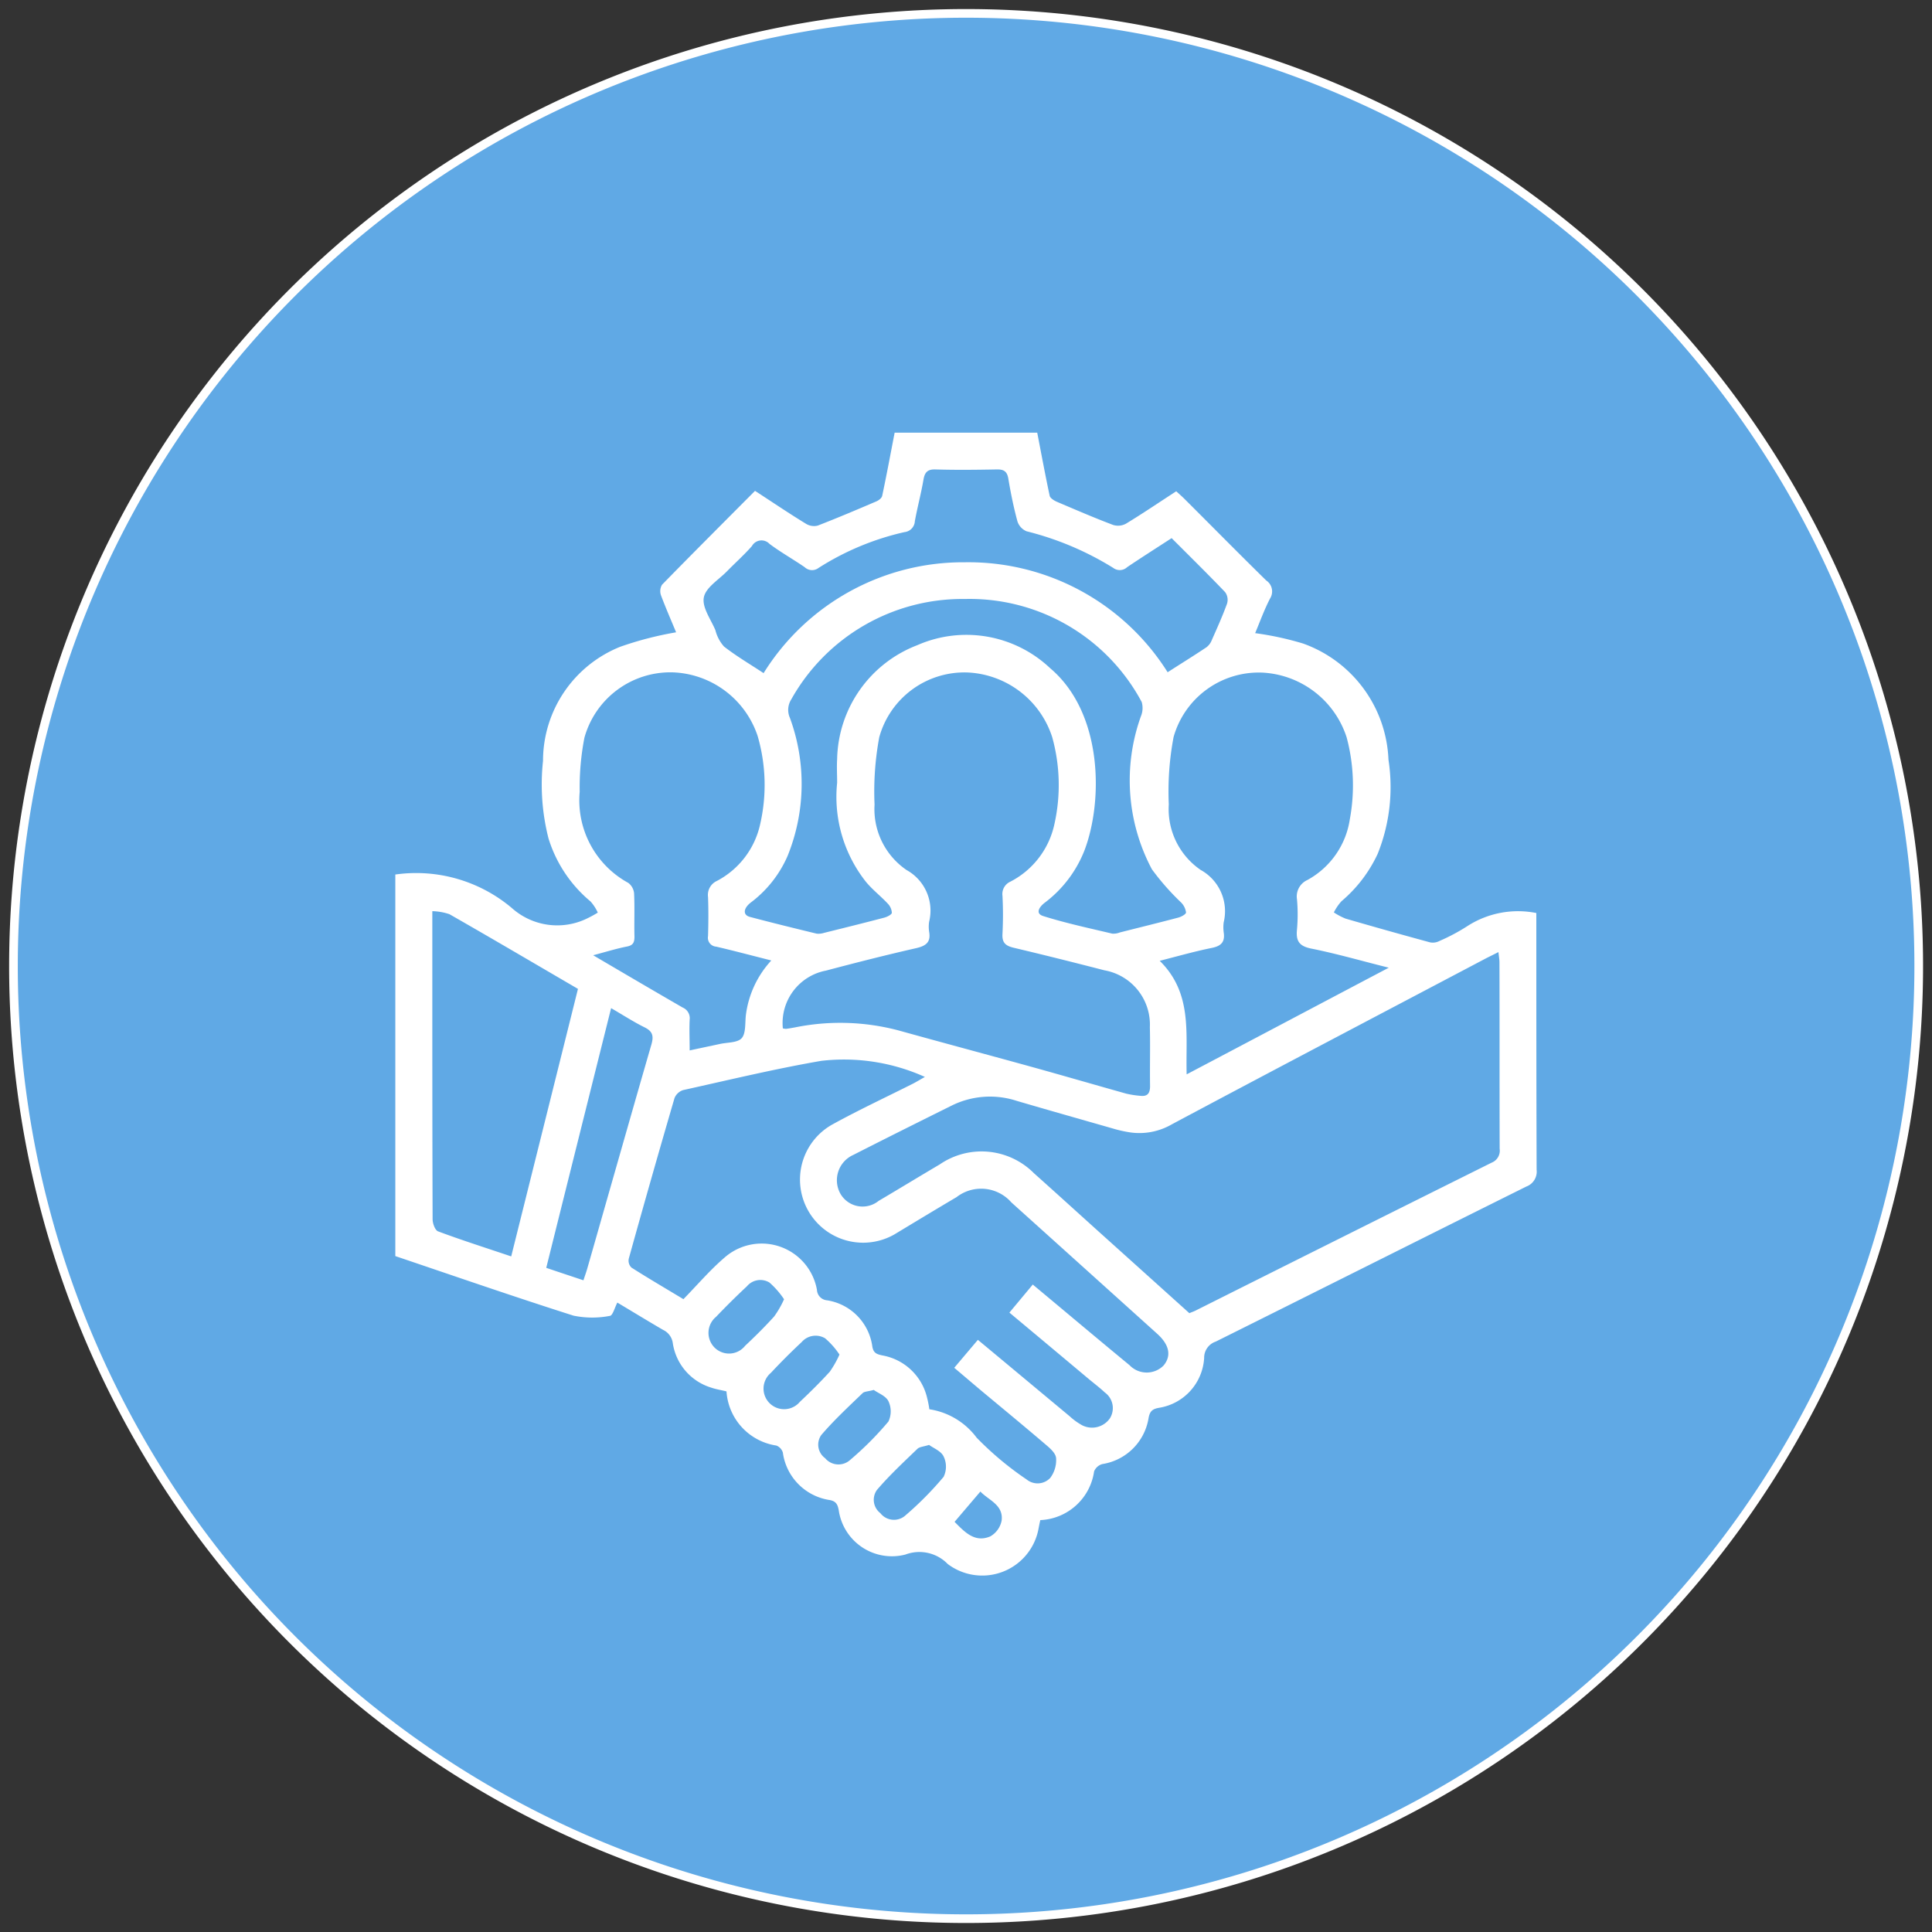 <svg xmlns="http://www.w3.org/2000/svg" xmlns:xlink="http://www.w3.org/1999/xlink" width="60" height="60.003" viewBox="0 0 60 60.003">
  <rect x="0" y="0" width="60" height="60.003" fill="#333333" stroke="none"/>
  <defs>
    <clipPath id="clip-path">
      <path id="Path_301" data-name="Path 301" d="M0,40.64H60v-60H0Z" transform="translate(0 19.363)" fill="none"/>
    </clipPath>
  </defs>
  <g id="icon-14" transform="translate(0 -75.637)">
    <g id="Group_518" data-name="Group 518" transform="translate(0 75.637)" clip-path="url(#clip-path)">
      <g id="Group_515" data-name="Group 515" transform="translate(0.418 0.416)">
        <path id="Path_298" data-name="Path 298" d="M20.036,40.076A29.585,29.585,0,1,0-9.546,10.491,29.583,29.583,0,0,0,20.036,40.076Z" transform="translate(9.546 19.094)" fill="#60a9e5" stroke="#fff" stroke-width="0.269"/>
      </g>
      <g id="Group_517" data-name="Group 517" transform="translate(12.28 13.437)">
        <path id="Path_300" data-name="Path 300" d="M13.5,0c.127.654.248,1.311.387,1.962.019.074.136.146.22.183.583.248,1.165.5,1.754.722a.514.514,0,0,0,.394-.04c.521-.316,1.026-.66,1.562-1.007.084.077.167.149.248.229.849.846,1.689,1.7,2.547,2.541a.409.409,0,0,1,.118.561c-.183.356-.319.734-.462,1.075a9.566,9.566,0,0,1,1.487.322,4,4,0,0,1,2.653,3.607,5.565,5.565,0,0,1-.335,2.925,4.294,4.294,0,0,1-1.125,1.472,1.553,1.553,0,0,0-.236.347,2.042,2.042,0,0,0,.363.192q1.311.381,2.625.738a.438.438,0,0,0,.285-.04,6.017,6.017,0,0,0,.883-.471,2.9,2.9,0,0,1,2.132-.4v.347c0,2.541,0,5.082.009,7.623a.494.494,0,0,1-.319.524c-3.217,1.6-6.43,3.214-9.647,4.816a.527.527,0,0,0-.359.508,1.665,1.665,0,0,1-1.391,1.546c-.22.037-.3.108-.338.338a1.721,1.721,0,0,1-1.429,1.41.387.387,0,0,0-.26.229,1.763,1.763,0,0,1-1.67,1.512c-.019.081-.037.167-.053.254a1.778,1.778,0,0,1-2.823,1.109,1.226,1.226,0,0,0-1.311-.294,1.668,1.668,0,0,1-2.073-1.376c-.034-.18-.084-.279-.282-.316A1.726,1.726,0,0,1,5.6,31.673a.341.341,0,0,0-.2-.217A1.822,1.822,0,0,1,3.85,29.774c-.158-.04-.328-.065-.487-.121A1.708,1.708,0,0,1,2.183,28.28a.532.532,0,0,0-.3-.415C1.408,27.589.937,27.3.46,27.016c-.081.155-.143.4-.229.412A2.876,2.876,0,0,1-.9,27.422c-1.853-.589-3.691-1.227-5.535-1.85V13.722a4.605,4.605,0,0,1,3.626,1.047,2.113,2.113,0,0,0,2.327.319,3.5,3.5,0,0,0,.335-.183,1.37,1.37,0,0,0-.226-.347A4.127,4.127,0,0,1-1.678,12.6a6.785,6.785,0,0,1-.17-2.408A3.818,3.818,0,0,1,.547,6.65,10.569,10.569,0,0,1,2.285,6.2c-.143-.347-.319-.747-.471-1.153a.39.39,0,0,1,.034-.325C2.8,3.747,3.763,2.786,4.736,1.807c.539.35,1.054.7,1.584,1.023a.472.472,0,0,0,.363.056c.61-.236,1.215-.493,1.816-.75.074-.031.17-.1.186-.174.139-.651.26-1.308.387-1.962Zm4.726,27.344c.074-.031.127-.05.18-.074q4.6-2.306,9.207-4.6a.4.4,0,0,0,.248-.431c-.006-1.927,0-3.858-.006-5.786,0-.1-.019-.192-.031-.322l-.372.186c-3.26,1.72-6.523,3.43-9.777,5.166a2.009,2.009,0,0,1-1.286.248,4,4,0,0,1-.57-.13c-.985-.282-1.971-.561-2.953-.849a2.678,2.678,0,0,0-2.017.143c-1.023.508-2.042,1.016-3.059,1.534a.861.861,0,0,0-.406,1.2.794.794,0,0,0,1.19.229c.635-.375,1.264-.759,1.9-1.134A2.294,2.294,0,0,1,13.4,23c.663.592,1.32,1.19,1.98,1.785q1.427,1.283,2.848,2.563m-4.859-.886c1.016.846,2,1.676,3,2.5a.737.737,0,0,0,1.054.009c.251-.3.183-.645-.2-.989q-2.264-2.041-4.527-4.078a1.246,1.246,0,0,0-1.7-.164c-.645.381-1.286.769-1.927,1.156a1.959,1.959,0,0,1-1.952-3.4c.824-.456,1.683-.855,2.526-1.28.108-.056.214-.121.369-.208a6.12,6.12,0,0,0-3.214-.5c-1.441.248-2.863.592-4.292.908a.429.429,0,0,0-.27.248Q1.51,23.15.816,25.649a.3.3,0,0,0,.081.279c.521.332,1.057.645,1.615.982.431-.44.821-.9,1.274-1.289a1.744,1.744,0,0,1,2.873,1,.342.342,0,0,0,.319.325,1.68,1.68,0,0,1,1.4,1.429c.034.214.143.245.313.282a1.739,1.739,0,0,1,1.385,1.3,3.288,3.288,0,0,1,.074.372,2.25,2.25,0,0,1,1.469.883,9.888,9.888,0,0,0,1.556,1.3.538.538,0,0,0,.731-.053.92.92,0,0,0,.18-.614c-.012-.152-.189-.307-.325-.421-.623-.533-1.255-1.054-1.884-1.577-.316-.263-.626-.53-.954-.806l.734-.868c.97.806,1.909,1.59,2.848,2.371a2.015,2.015,0,0,0,.39.282.676.676,0,0,0,.861-.214.6.6,0,0,0-.158-.806c-.152-.143-.316-.267-.477-.4-.821-.688-1.642-1.376-2.485-2.079l.731-.877M5.6,18.5a.485.485,0,0,0,.093.015c.093-.009.183-.028.273-.043a7.064,7.064,0,0,1,3.22.09c1.339.372,2.681.731,4.019,1.1,1.023.282,2.039.579,3.059.865a2.957,2.957,0,0,0,.44.068c.223.025.3-.081.3-.3-.009-.614.009-1.224-.006-1.835a1.712,1.712,0,0,0-1.41-1.763c-.939-.242-1.875-.477-2.817-.7-.248-.059-.369-.152-.35-.434a11.482,11.482,0,0,0,0-1.178.42.42,0,0,1,.242-.44,2.629,2.629,0,0,0,1.37-1.785,5.554,5.554,0,0,0-.068-2.705,2.9,2.9,0,0,0-2.634-2.008A2.745,2.745,0,0,0,8.594,9.458a9.2,9.2,0,0,0-.146,2.092,2.289,2.289,0,0,0,.995,2.033,1.439,1.439,0,0,1,.7,1.605,1.039,1.039,0,0,0,0,.31c.056.319-.09.437-.39.508-.942.214-1.878.452-2.814.7A1.658,1.658,0,0,0,5.6,18.5m18.819-1.884c-.868-.217-1.627-.437-2.4-.592-.378-.074-.49-.232-.452-.595a5.244,5.244,0,0,0,0-.936.56.56,0,0,1,.322-.6,2.584,2.584,0,0,0,1.32-1.893,5.76,5.76,0,0,0-.1-2.538,2.906,2.906,0,0,0-2.628-2.011,2.749,2.749,0,0,0-2.746,2,9.051,9.051,0,0,0-.149,2.092,2.289,2.289,0,0,0,.989,2.036,1.464,1.464,0,0,1,.716,1.627,1.176,1.176,0,0,0,0,.313c.046.3-.081.425-.372.483-.521.105-1.032.251-1.615.4,1.032,1.016.8,2.275.837,3.526,2.1-1.106,4.143-2.188,6.278-3.313M5.238,16.39c-.614-.155-1.156-.3-1.707-.428a.276.276,0,0,1-.254-.328c.012-.406.015-.809,0-1.212a.477.477,0,0,1,.273-.5,2.622,2.622,0,0,0,1.345-1.76,5.438,5.438,0,0,0-.077-2.739A2.888,2.888,0,0,0,2.167,7.443,2.771,2.771,0,0,0-.563,9.476a8.114,8.114,0,0,0-.146,1.676A2.921,2.921,0,0,0,.8,13.982a.46.46,0,0,1,.18.322c.022.449,0,.9.012,1.348,0,.18-.043.27-.236.307-.332.065-.654.167-1.047.27.97.57,1.872,1.1,2.78,1.624a.359.359,0,0,1,.217.378c-.015.31,0,.62,0,.954.313-.068.626-.133.936-.2.236-.053.552-.034.682-.183s.1-.465.127-.707a3.065,3.065,0,0,1,.787-1.7m2.048-5.528c0-.245-.015-.487,0-.728A3.872,3.872,0,0,1,9.775,6.6a3.785,3.785,0,0,1,4.125.713c1.645,1.388,1.649,4.125,1.069,5.655a3.742,3.742,0,0,1-1.24,1.633c-.164.127-.3.332-.04.412.7.22,1.425.375,2.141.545a.536.536,0,0,0,.236-.037c.6-.152,1.205-.3,1.807-.459.1-.025.251-.108.248-.164a.544.544,0,0,0-.152-.307,7.653,7.653,0,0,1-.908-1.032,5.882,5.882,0,0,1-.341-4.751.671.671,0,0,0,.025-.443,6.06,6.06,0,0,0-5.485-3.2,6.092,6.092,0,0,0-5.4,3.121.607.607,0,0,0-.04.573,5.952,5.952,0,0,1-.074,4.289A3.608,3.608,0,0,1,4.594,14.6c-.223.18-.236.378-.022.437.691.183,1.382.353,2.076.521a.563.563,0,0,0,.236-.025c.626-.155,1.252-.31,1.875-.474.087-.025.223-.093.226-.149a.444.444,0,0,0-.127-.285c-.22-.236-.48-.434-.682-.682a4.253,4.253,0,0,1-.889-3.08M17.674,3.275c-.477.31-.933.6-1.379.9a.337.337,0,0,1-.434.025,9.41,9.41,0,0,0-2.69-1.137.5.5,0,0,1-.285-.307c-.118-.434-.208-.877-.282-1.32-.037-.232-.139-.3-.366-.294-.632.012-1.267.019-1.9,0-.254-.009-.335.1-.372.325-.074.431-.189.855-.267,1.286a.358.358,0,0,1-.322.335A8.393,8.393,0,0,0,6.71,4.2a.333.333,0,0,1-.431-.022c-.359-.248-.744-.462-1.094-.725a.34.34,0,0,0-.545.068c-.242.276-.521.524-.778.787s-.657.5-.716.809.217.679.359,1.016a1.206,1.206,0,0,0,.267.508c.384.3.809.548,1.23.827a7.3,7.3,0,0,1,6.253-3.443A7.31,7.31,0,0,1,17.55,7.44c.415-.267.815-.514,1.205-.775a.5.5,0,0,0,.161-.211c.167-.378.338-.756.48-1.147a.406.406,0,0,0-.059-.353c-.533-.558-1.085-1.1-1.664-1.68m-18.435,14c-1.345-.784-2.665-1.562-3.994-2.321a1.831,1.831,0,0,0-.53-.093v1.85c0,2.572,0,5.144.009,7.719,0,.13.077.341.17.375.738.276,1.491.514,2.271.778.694-2.78,1.379-5.525,2.073-8.308m1.029.6c-.679,2.715-1.345,5.38-2.014,8.063.4.136.769.257,1.156.387.04-.13.081-.236.112-.344.245-.852.487-1.707.731-2.56.421-1.472.84-2.947,1.267-4.419.071-.248.05-.4-.2-.527-.341-.167-.66-.375-1.047-.6m9.873,13.561c-.174.056-.3.059-.366.124-.428.412-.868.821-1.255,1.274a.524.524,0,0,0,.105.722.535.535,0,0,0,.753.093,10.248,10.248,0,0,0,1.212-1.221.726.726,0,0,0,0-.632c-.077-.167-.313-.257-.452-.359m-4.5-4.518a2.635,2.635,0,0,0-.456-.524.543.543,0,0,0-.7.115q-.493.46-.958.948a.647.647,0,0,0-.05.954.637.637,0,0,0,.951-.053c.31-.291.614-.592.9-.908a2.905,2.905,0,0,0,.307-.533m2.792,2.811c-.18.05-.294.046-.35.1-.437.421-.886.837-1.283,1.3a.519.519,0,0,0,.118.719.539.539,0,0,0,.753.077A10.02,10.02,0,0,0,8.879,30.71a.739.739,0,0,0,0-.632c-.081-.164-.319-.251-.443-.341M7.358,28.63a2.4,2.4,0,0,0-.446-.505.574.574,0,0,0-.728.118q-.493.46-.954.954a.639.639,0,1,0,.9.9c.319-.3.632-.61.927-.933a3.165,3.165,0,0,0,.3-.53m3.576,5.191c.316.319.629.657,1.109.452a.72.72,0,0,0,.353-.493c.059-.49-.406-.629-.66-.9l-.8.939" transform="translate(6.432)" fill="#fff"/>
      </g>
    </g>
  </g>
</svg>
